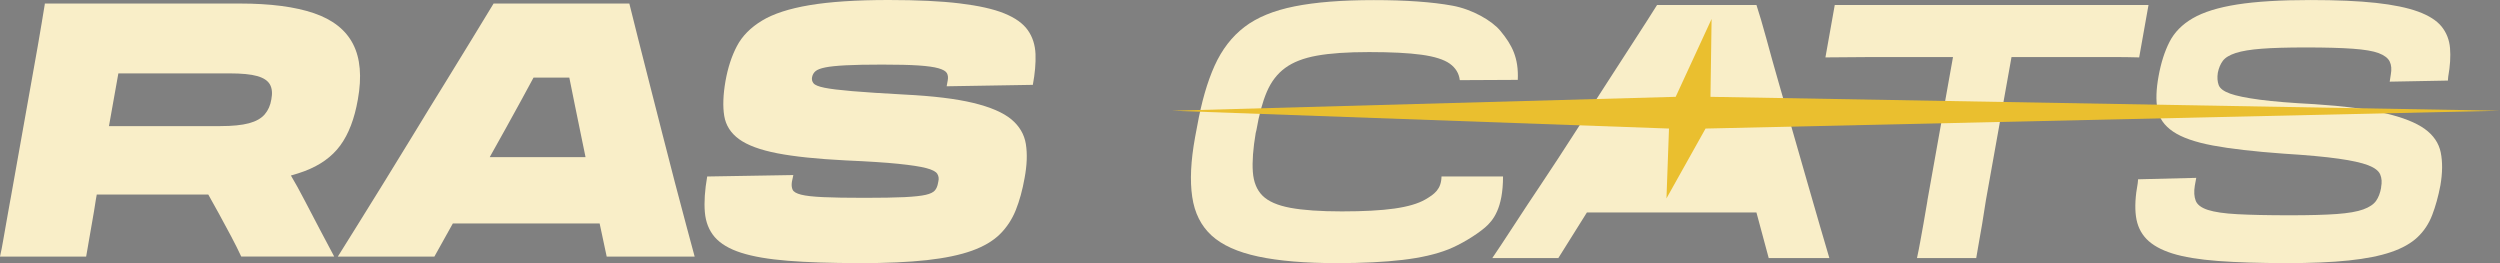 <svg xmlns="http://www.w3.org/2000/svg" width="152" height="16" viewBox="0 0 152 16" fill="none">
<rect x="0" y="0" width="152" height="16" fill="#808080" stroke="none"/>
<path d="M0.635 12.133L2.294 2.815C2.382 2.295 2.461 1.826 2.534 1.406C2.607 0.987 2.672 0.59 2.73 0.215L7.88 0.626L5.828 12.135C5.756 12.612 5.683 13.053 5.61 13.456C5.537 13.861 5.47 14.24 5.412 14.594C5.354 14.947 5.296 15.284 5.238 15.601H0C0.073 15.284 0.137 14.952 0.195 14.604C0.253 14.257 0.32 13.882 0.393 13.477C0.466 13.072 0.545 12.625 0.633 12.133H0.635ZM14.756 11.178L16.524 8.902C16.902 9.407 17.258 9.942 17.593 10.507C17.927 11.069 18.247 11.649 18.552 12.241C18.844 12.804 19.138 13.368 19.436 13.931C19.735 14.493 20.029 15.052 20.32 15.599H14.668C14.494 15.224 14.29 14.815 14.056 14.374C13.824 13.933 13.575 13.475 13.314 12.998L11.676 10.051L14.775 11.828H4.996L3.032 7.667H13.399C14.127 7.667 14.706 7.609 15.136 7.494C15.565 7.379 15.885 7.198 16.095 6.953C16.305 6.708 16.44 6.403 16.498 6.043C16.571 5.668 16.541 5.363 16.41 5.133C16.279 4.903 16.022 4.732 15.636 4.624C15.249 4.515 14.694 4.462 13.966 4.462H2.354L2.725 0.215H14.578C16.44 0.215 17.943 0.411 19.084 0.801C20.226 1.191 21.02 1.815 21.464 2.676C21.908 3.535 22.007 4.66 21.758 6.047C21.554 7.217 21.198 8.15 20.689 8.843C20.181 9.535 19.449 10.059 18.496 10.413C17.543 10.767 16.294 11.025 14.754 11.182L14.756 11.178Z" fill="#F9EEC8"/>
<path d="M41.722 13.694C41.512 12.912 41.28 12.045 41.033 11.093C40.784 10.14 40.531 9.15 40.269 8.125C40.007 7.098 39.75 6.09 39.497 5.101C39.239 4.11 39.007 3.192 38.797 2.348C38.587 1.504 38.409 0.791 38.263 0.213H30.011C29.662 0.791 29.23 1.504 28.711 2.348C28.196 3.192 27.634 4.112 27.022 5.101C26.41 6.088 25.79 7.095 25.166 8.125C24.541 9.15 23.932 10.14 23.344 11.093C22.756 12.045 22.217 12.912 21.73 13.694C21.243 14.472 20.846 15.109 20.539 15.601H26.41L27.533 13.586H36.458L36.887 15.601H42.235C42.102 15.109 41.932 14.474 41.722 13.694ZM29.777 9.552L29.835 9.446C30.462 8.331 31.08 7.217 31.692 6.096C31.949 5.627 32.196 5.169 32.438 4.72H34.615C34.722 5.269 34.834 5.834 34.956 6.412C35.172 7.471 35.385 8.515 35.6 9.552H29.78H29.777Z" fill="#F9EEC8"/>
<path d="M52.252 15.996C50.536 15.996 49.087 15.949 47.909 15.855C46.731 15.761 45.78 15.599 45.061 15.367C44.34 15.137 43.806 14.817 43.456 14.415C43.106 14.01 42.907 13.505 42.855 12.898C42.804 12.29 42.851 11.568 42.997 10.731L48.235 10.643L48.147 11.055C48.117 11.242 48.132 11.402 48.19 11.532C48.248 11.662 48.42 11.762 48.703 11.834C48.986 11.907 49.435 11.958 50.046 11.986C50.658 12.015 51.501 12.028 52.579 12.028C53.598 12.028 54.401 12.013 54.991 11.986C55.581 11.956 56.012 11.909 56.289 11.845C56.566 11.781 56.75 11.689 56.845 11.574C56.939 11.459 57.001 11.314 57.029 11.142L57.051 11.033C57.094 10.861 57.072 10.705 56.986 10.566C56.898 10.43 56.673 10.313 56.31 10.219C55.948 10.125 55.379 10.038 54.609 9.959C53.838 9.88 52.776 9.812 51.422 9.753C49.69 9.665 48.304 9.522 47.263 9.32C46.222 9.118 45.447 8.832 44.939 8.463C44.43 8.095 44.128 7.622 44.033 7.044C43.939 6.467 43.965 5.759 44.111 4.92C44.256 4.11 44.488 3.403 44.808 2.796C45.128 2.188 45.634 1.677 46.325 1.257C47.016 0.837 47.98 0.524 49.218 0.315C50.454 0.107 52.055 0 54.021 0C55.767 0 57.21 0.068 58.353 0.207C59.495 0.345 60.398 0.545 61.059 0.814C61.721 1.082 62.197 1.421 62.489 1.832C62.781 2.244 62.935 2.73 62.959 3.284C62.98 3.84 62.926 4.464 62.796 5.159L57.557 5.246L57.624 4.877C57.654 4.705 57.635 4.56 57.57 4.445C57.506 4.33 57.338 4.232 57.068 4.153C56.798 4.074 56.392 4.017 55.847 3.98C55.302 3.944 54.564 3.927 53.632 3.927C52.701 3.927 51.98 3.942 51.428 3.97C50.875 3.999 50.456 4.042 50.173 4.1C49.89 4.157 49.692 4.234 49.583 4.328C49.473 4.421 49.405 4.541 49.375 4.686C49.345 4.83 49.375 4.956 49.463 5.065C49.551 5.174 49.772 5.263 50.128 5.335C50.484 5.408 51.048 5.476 51.819 5.542C52.589 5.608 53.645 5.676 54.984 5.749C56.731 5.836 58.128 6.005 59.175 6.258C60.223 6.512 60.993 6.844 61.489 7.255C61.982 7.667 62.278 8.169 62.373 8.762C62.467 9.354 62.441 10.04 62.296 10.82C62.165 11.557 61.987 12.207 61.761 12.77C61.536 13.332 61.216 13.82 60.8 14.234C60.386 14.645 59.817 14.982 59.098 15.241C58.377 15.501 57.461 15.693 56.349 15.817C55.235 15.938 53.873 16 52.257 16L52.252 15.996Z" fill="#F9EEC8"/>
<path d="M88.755 4.867C88.704 4.455 88.5 4.123 88.144 3.869C87.787 3.616 87.217 3.437 86.431 3.328C85.646 3.22 84.584 3.166 83.244 3.166C81.905 3.166 80.875 3.239 80.068 3.384C79.261 3.529 78.618 3.778 78.137 4.132C77.656 4.485 77.285 4.969 77.023 5.583C76.761 6.196 76.551 6.974 76.39 7.912L76.347 8.084C76.186 9.037 76.128 9.825 76.173 10.447C76.216 11.067 76.414 11.553 76.763 11.898C77.113 12.246 77.675 12.491 78.454 12.636C79.234 12.78 80.276 12.853 81.585 12.853C82.895 12.853 83.976 12.795 84.783 12.68C85.59 12.565 86.219 12.384 86.661 12.128C87.221 11.802 87.629 11.502 87.644 10.728H91.384C91.384 12.672 90.785 13.409 90.279 13.841C89.745 14.295 88.807 14.866 88.058 15.163C87.309 15.459 86.382 15.672 85.275 15.802C84.167 15.932 82.837 15.998 81.281 15.998C79.345 15.998 77.753 15.864 76.502 15.597C75.251 15.331 74.304 14.905 73.665 14.319C73.025 13.733 72.63 12.951 72.487 11.969C72.341 10.986 72.399 9.78 72.66 8.348L72.791 7.656C73.053 6.196 73.405 4.975 73.849 3.993C74.293 3.011 74.897 2.227 75.66 1.643C76.424 1.057 77.444 0.639 78.716 0.386C79.989 0.132 81.594 0.006 83.53 0.006C85.465 0.006 87.069 0.119 88.298 0.343C89.528 0.567 90.712 1.259 91.223 1.875C91.936 2.734 92.341 3.518 92.281 4.856L88.755 4.873V4.867Z" fill="#F9EEC8"/>
<path d="M98.303 10.015L99.133 8.691C99.745 7.681 100.348 6.682 100.944 5.7C101.408 4.935 101.846 4.206 102.26 3.509H104.361C104.535 4.251 104.724 5.029 104.93 5.838C105.183 6.844 105.442 7.85 105.704 8.864L106.013 10.012H98.305L98.303 10.015Z" fill="#800020"/>
<path d="M111.225 15.691H107.538L106.791 12.917H96.484L94.746 15.691H90.731C91.065 15.201 91.492 14.557 92.007 13.765C92.522 12.97 93.106 12.088 93.754 11.12C94.4 10.153 95.055 9.152 95.718 8.118C96.381 7.087 97.033 6.075 97.673 5.084C98.312 4.097 98.9 3.186 99.439 2.352C99.978 1.521 100.413 0.842 100.748 0.305H106.793C106.969 0.84 107.169 1.521 107.396 2.352C107.622 3.186 107.875 4.095 108.16 5.084C108.443 6.075 108.733 7.087 109.034 8.118C109.33 9.152 109.619 10.153 109.896 11.12C110.171 12.088 110.426 12.97 110.66 13.765C110.89 14.557 111.081 15.201 111.225 15.691Z" fill="#F9EEC8"/>
<path d="M130.629 0.305L130.062 3.49C129.538 3.475 129.032 3.469 128.545 3.469H113.746C113.244 3.469 112.757 3.473 112.285 3.48C111.813 3.486 111.379 3.49 110.986 3.49L111.553 0.305H130.629ZM117.184 12.203L119.017 1.93H122.575L120.742 12.182C120.654 12.759 120.579 13.243 120.512 13.633C120.446 14.023 120.384 14.374 120.328 14.683C120.27 14.994 120.212 15.331 120.154 15.691H116.553C116.626 15.359 116.69 15.026 116.75 14.694C116.808 14.361 116.875 13.997 116.948 13.599C117.021 13.202 117.1 12.736 117.188 12.201L117.184 12.203Z" fill="#F9EEC8"/>
<path d="M139.011 15.996C137.38 15.996 135.991 15.953 134.841 15.866C133.691 15.778 132.77 15.627 132.079 15.41C131.388 15.192 130.865 14.9 130.508 14.532C130.152 14.163 129.938 13.701 129.865 13.145C129.792 12.589 129.828 11.92 129.974 11.14L129.996 10.901L133.532 10.814L133.444 11.291C133.386 11.653 133.403 11.956 133.498 12.201C133.592 12.446 133.839 12.633 134.24 12.763C134.639 12.893 135.236 12.981 136.03 13.023C136.822 13.066 137.888 13.089 139.228 13.089C140.406 13.089 141.352 13.064 142.065 13.013C142.777 12.961 143.32 12.868 143.691 12.731C144.062 12.595 144.32 12.42 144.466 12.211C144.612 12.003 144.713 11.739 144.771 11.421V11.378C144.829 11.089 144.811 10.833 144.717 10.609C144.623 10.385 144.378 10.198 143.985 10.047C143.592 9.895 142.987 9.761 142.174 9.646C141.358 9.531 140.253 9.429 138.856 9.343C137.051 9.213 135.612 9.047 134.534 8.845C133.457 8.642 132.654 8.361 132.122 7.999C131.59 7.639 131.275 7.187 131.174 6.644C131.073 6.103 131.094 5.433 131.24 4.639C131.386 3.829 131.607 3.132 131.905 2.548C132.204 1.962 132.676 1.483 133.324 1.108C133.972 0.733 134.869 0.454 136.019 0.273C137.17 0.092 138.652 0.002 140.472 0.002C142.073 0.002 143.399 0.06 144.455 0.175C145.509 0.29 146.365 0.467 147.02 0.705C147.674 0.944 148.151 1.247 148.449 1.615C148.747 1.984 148.919 2.421 148.962 2.926C149.005 3.431 148.968 4.008 148.852 4.66L148.831 4.899L145.294 4.965L145.361 4.532C145.419 4.215 145.397 3.95 145.294 3.742C145.193 3.533 144.97 3.362 144.629 3.232C144.288 3.102 143.76 3.013 143.047 2.962C142.335 2.911 141.382 2.885 140.189 2.885C139.069 2.885 138.174 2.911 137.504 2.962C136.835 3.013 136.311 3.1 135.933 3.222C135.556 3.345 135.294 3.503 135.148 3.699C135.002 3.895 134.901 4.136 134.843 4.426C134.8 4.715 134.818 4.965 134.897 5.174C134.976 5.382 135.21 5.557 135.594 5.693C135.979 5.832 136.579 5.953 137.395 6.062C138.21 6.171 139.316 6.26 140.713 6.333C142.502 6.448 143.936 6.633 145.013 6.885C146.09 7.138 146.893 7.456 147.425 7.839C147.955 8.223 148.279 8.698 148.397 9.269C148.513 9.84 148.507 10.509 148.376 11.274C148.245 11.954 148.078 12.557 147.874 13.083C147.67 13.611 147.372 14.059 146.979 14.428C146.586 14.796 146.052 15.097 145.374 15.327C144.698 15.559 143.841 15.727 142.809 15.836C141.777 15.945 140.511 15.998 139.011 15.998V15.996Z" fill="#F9EEC8"/>
<path d="M71.249 6.733L101.475 7.816L101.321 12.062L103.698 7.816L152 6.733L103.997 5.887L104.065 1.153L101.881 5.887L71.249 6.733Z" fill="#EABF2F"/>
</svg>